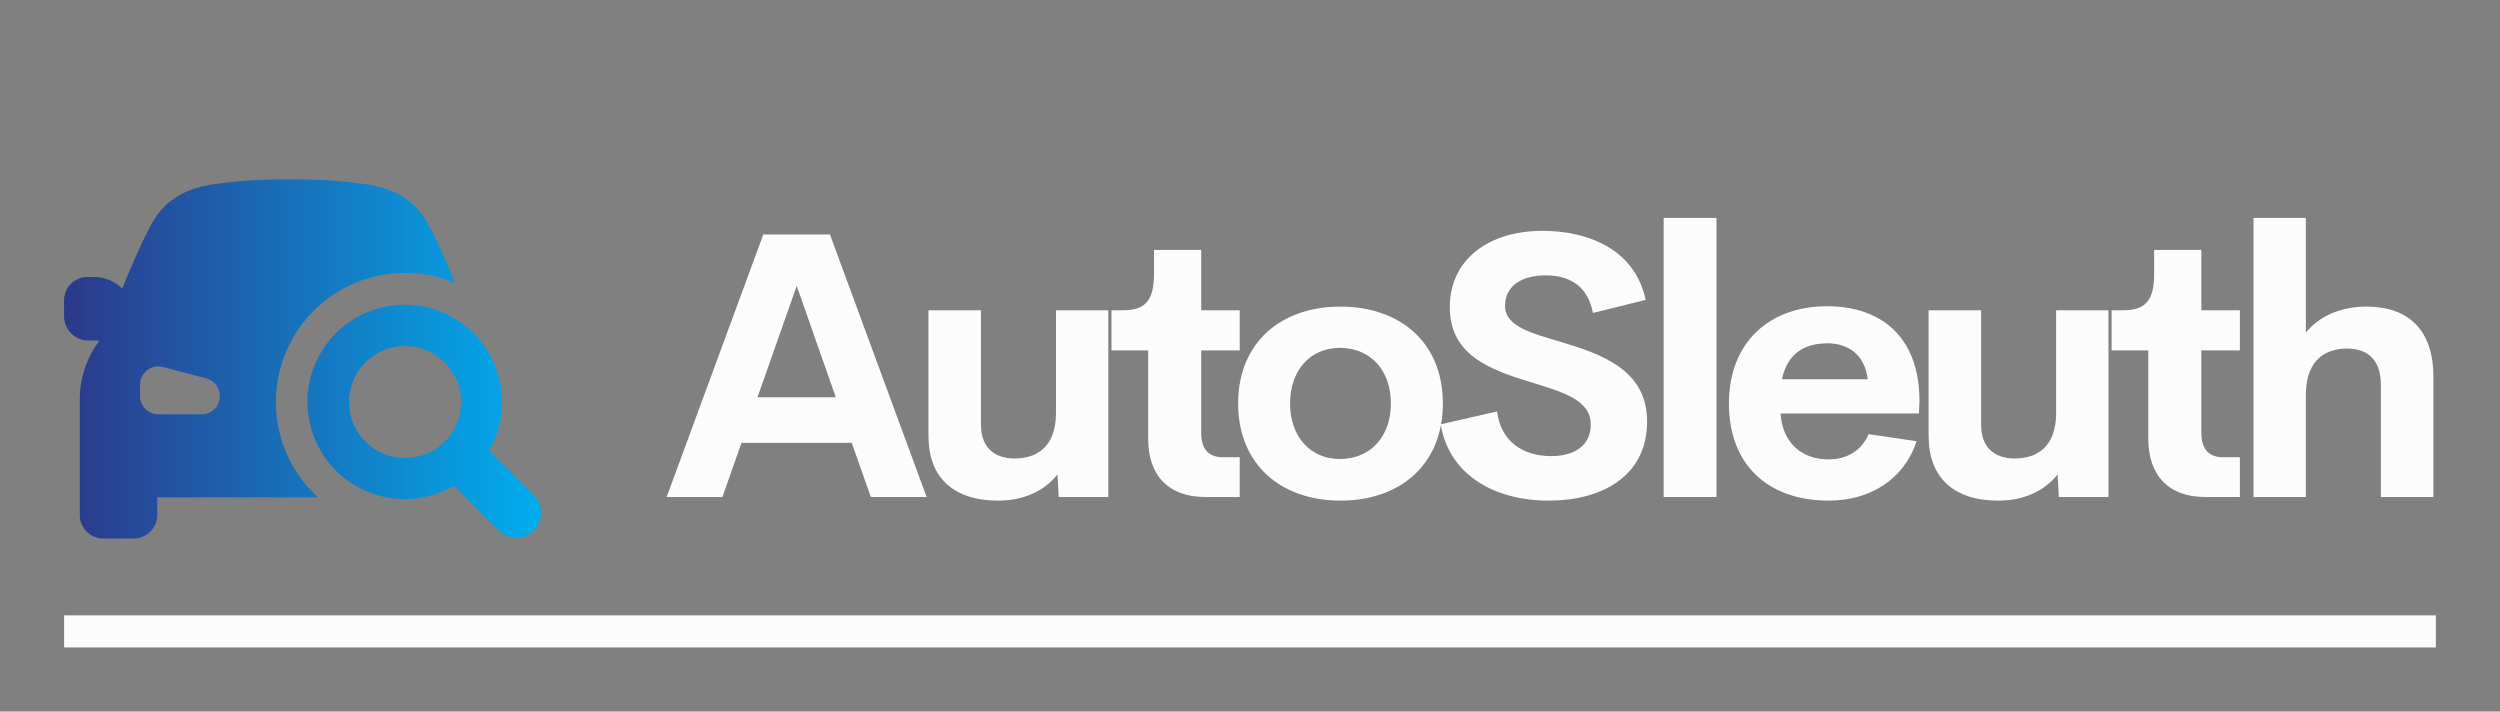 
        <svg viewBox="0 0 3162.162 900" height="900" width="3162.162" version="1.1" xmlns:xlink="http://www.w3.org/1999/xlink" xmlns="http://www.w3.org/2000/svg">
			
			<rect x="0" y="0" width="3162.162" height="900" fill="#808080" stroke="none"/>
			
			<g transform="scale(8.108) translate(10, 10)">
				<defs id="SvgjsDefs1534"><linearGradient id="SvgjsLinearGradient1541"><stop offset="0" stop-color="#2d388a" id="SvgjsStop1542"></stop><stop offset="1" stop-color="#00aeef" id="SvgjsStop1543"></stop></linearGradient></defs><g fill="#fcfcfc" transform="matrix(1,0,0,1,0,0)" id="SvgjsG1535"><rect opacity="0" width="1" height="1" y="0"></rect><rect height="5" width="370" y="86"></rect></g><g fill="url(#SvgjsLinearGradient1541)" transform="matrix(0.76,0,0,0.76,-0.76,8.015)" id="SvgjsG1536"><title xmlns="http://www.w3.org/2000/svg">Artboard 29</title><path d="M44.48,58.81A26.52,26.52,0,0,1,81.29,34.4C79.07,29,76.43,23.15,74.74,20.71c-3.23-4.64-7.92-5.93-11.18-6.5a93.46,93.46,0,0,0-16.22-1.05h0a93.47,93.47,0,0,0-16.22,1.05c-3.25.57-8,1.86-11.18,6.5-1.82,2.61-4.71,9.12-7,14.85a8.15,8.15,0,0,0-5.4-2.41l-1.79,0A4.78,4.78,0,0,0,1,37.9c0,1,0,2.1,0,3.43A5,5,0,0,0,5.9,46.19l2.08,0h.28q-.37.49-.7,1a20.27,20.27,0,0,0-3.34,11.7V82A4.83,4.83,0,0,0,9,86.84h6.25A4.83,4.83,0,0,0,20.12,82V78.38h33c-.29-.27-.58-.54-.87-.83A26.32,26.32,0,0,1,44.48,58.81ZM29.2,61.35H20.35a3.76,3.76,0,0,1-3.76-3.76V55.27a3.76,3.76,0,0,1,4.71-3.64l8.85,2.32a3.76,3.76,0,0,1-1,7.4Zm59,7.45a19.93,19.93,0,0,0-3.12-24.05h0A19.95,19.95,0,1,0,81,76l9.33,9.33a5.11,5.11,0,0,0,7.22-7.22ZM79.1,66.95a11.49,11.49,0,1,1,0-16.27A11.47,11.47,0,0,1,79.1,66.95Z" xmlns="http://www.w3.org/2000/svg"></path></g><g fill="#fcfcfc" transform="matrix(1.451,0,0,1.451,93.149,9.492)" id="SvgjsG1537"><path d="M22.539 40 l-2.051 -5.82 l-11.855 0 l-2.051 5.82 l-5.996 0 l10.391 -28.223 l7.168 0 l10.391 28.223 l-5.996 0 z M10.352 29.277 l8.418 0 l-4.199 -11.973 z M42.446 19.922 l5.625 0 l0 20.078 l-5.332 0 l-0.137 -2.422 c-1.406 1.777 -3.633 2.812 -6.387 2.812 c-4.824 0 -7.481 -2.519 -7.481 -6.953 l0 -13.516 l5.644 0 l0 12.305 c0 2.656 1.66 3.633 3.613 3.633 c2.324 0 4.434 -1.172 4.453 -4.863 l0 -11.074 z M58.487 40 c-3.906 0 -6.133 -2.266 -6.133 -6.269 l0 -9.492 l-3.945 0 l0 -4.316 l1.27 0 c2.129 0 3.301 -0.82 3.301 -3.828 l0 -2.656 l5.078 0 l0 6.484 l4.141 0 l0 4.316 l-4.141 0 l0 8.887 c0 1.797 0.879 2.598 2.324 2.598 l1.816 0 l0 4.277 l-3.711 0 z M73.023 40.391 c-6.387 0 -10.996 -3.887 -10.996 -10.449 c0 -6.523 4.57 -10.41 10.996 -10.41 c6.465 0 11.016 3.887 11.016 10.41 c0 6.562 -4.57 10.449 -11.016 10.449 z M72.964 35.918 c3.262 0 5.488 -2.383 5.488 -5.977 s-2.227 -5.977 -5.488 -5.977 c-3.144 0 -5.352 2.383 -5.352 5.977 s2.207 5.977 5.352 5.977 z M95.449 40.391 c-6.055 0 -10.781 -2.91 -11.641 -8.203 l6.055 -1.387 c0.391 3.164 2.715 4.805 5.82 4.805 c2.383 0 4.277 -1.055 4.258 -3.438 c-0.02 -2.656 -3.144 -3.496 -6.582 -4.551 c-4.141 -1.289 -8.574 -2.812 -8.574 -8.008 c0 -5.254 4.297 -8.223 9.961 -8.223 c4.961 0 9.961 2.012 11.094 7.422 l-5.664 1.406 c-0.527 -2.812 -2.422 -4.043 -5.078 -4.043 c-2.363 0 -4.375 0.977 -4.375 3.301 c0 2.168 2.773 2.891 5.977 3.848 c4.258 1.289 9.297 2.93 9.297 8.555 c0 5.996 -5.019 8.516 -10.547 8.516 z M107.778 40 l0 -30 l5.684 0 l0 30 l-5.684 0 z M135.283 29.668 l-0.059 1.348 l-14.883 0 c0.234 3.34 2.461 4.941 5.137 4.941 c2.012 0 3.574 -0.938 4.336 -2.715 l5.156 0.762 c-1.328 4.062 -4.941 6.387 -9.453 6.387 c-6.484 0 -10.723 -3.828 -10.723 -10.43 s4.356 -10.469 10.547 -10.469 c5.684 0 9.922 3.144 9.941 10.176 z M125.381 23.477 c-2.559 0 -4.336 1.191 -4.883 3.867 l9.219 0 c-0.293 -2.559 -2.031 -3.867 -4.336 -3.867 z M149.976 19.922 l5.625 0 l0 20.078 l-5.332 0 l-0.137 -2.422 c-1.406 1.777 -3.633 2.812 -6.387 2.812 c-4.824 0 -7.481 -2.519 -7.481 -6.953 l0 -13.516 l5.644 0 l0 12.305 c0 2.656 1.66 3.633 3.613 3.633 c2.324 0 4.434 -1.172 4.453 -4.863 l0 -11.074 z M166.016 40 c-3.906 0 -6.133 -2.266 -6.133 -6.269 l0 -9.492 l-3.945 0 l0 -4.316 l1.27 0 c2.129 0 3.301 -0.82 3.301 -3.828 l0 -2.656 l5.078 0 l0 6.484 l4.141 0 l0 4.316 l-4.141 0 l0 8.887 c0 1.797 0.879 2.598 2.324 2.598 l1.816 0 l0 4.277 l-3.711 0 z M183.345 19.531 c4.492 0 7.188 2.5 7.188 7.519 l0 12.949 l-5.644 0 l0 -12.031 c0 -2.949 -1.641 -3.926 -3.652 -3.926 c-2.09 0 -4.375 1.035 -4.414 4.883 l0 11.074 l-5.625 0 l0 -30 l5.625 0 l0 12.324 c1.426 -1.738 3.672 -2.793 6.523 -2.793 z"></path></g>
			</g>
		</svg>
	
